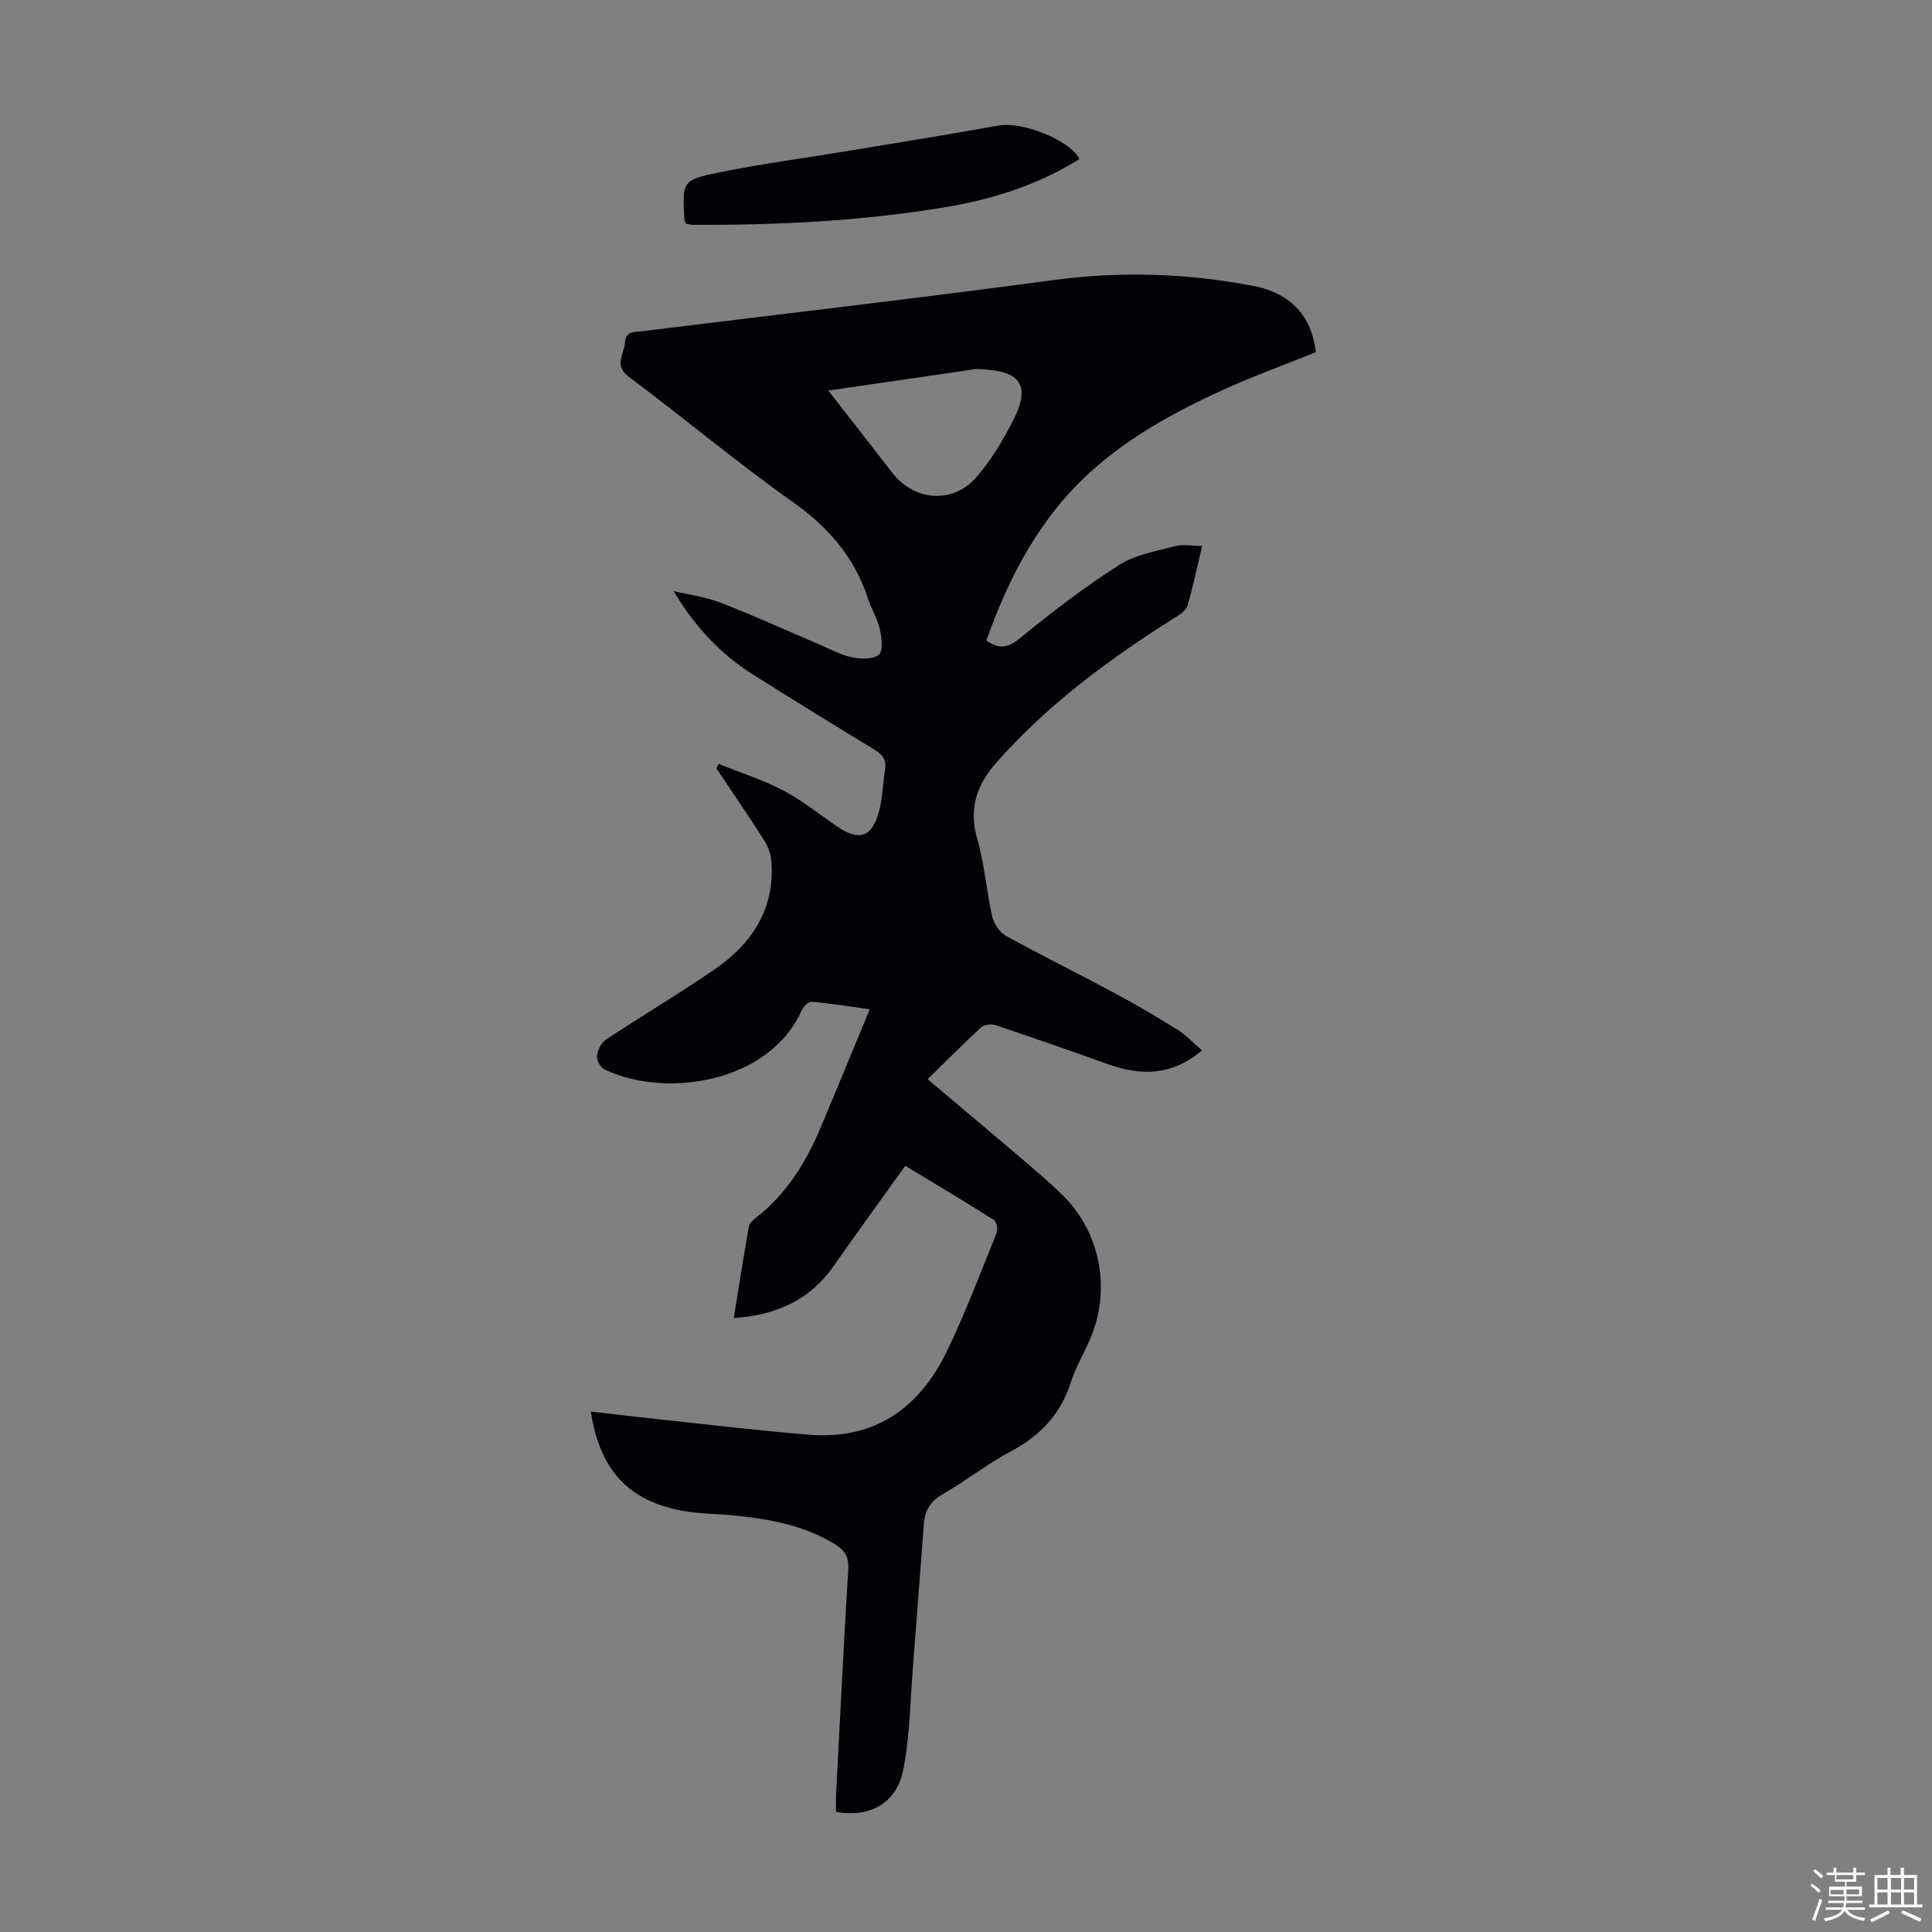 <svg enable-background="new 0 0 400 400" viewBox="0 0 400 400" xmlns="http://www.w3.org/2000/svg"><rect x="0" y="0" width="400" height="400" fill="#808080" stroke="none"/><path d="m374.8 390.4.4-.4c.7.5 1.3 1 1.8 1.4l-.5.5c-.5-.6-1.1-1.1-1.7-1.5zm1 7.3-.6-.3c.5-1.4 1.1-2.8 1.5-4.3.2.1.4.2.6.3-.5 1.3-1 2.8-1.5 4.3zm-.4-10.3.4-.4c.4.3 1 .8 1.7 1.4l-.5.5c-.4-.5-1-1-1.6-1.5zm2.5.3h1.7v-1h.6v1h3.5v-1h.6v1h1.8v.5h-1.8v1.4h-2v1h3.2v2h-3.2v.9h3.3v.5h-3.4c0 .3-.1.6-.1.9h4v.5h-3.7c.7.9 1.9 1.5 3.8 1.7-.1.2-.2.4-.3.6-2.1-.4-3.5-1.1-4-2.1-.4 1-1.8 1.7-4 2.2-.1-.2-.2-.4-.3-.6 2.1-.4 3.4-1 3.8-1.8h-3.4v-.5h3.6c.1-.3.1-.6.2-.9h-3.3v-.5h3.4c0-.3 0-.6 0-.9h-3.2v-2h3.3v-1h-2.1v-1.4h-1.7v-.5zm1.1 3.5v1h2.7c0-.3 0-.4 0-.4 0-.1 0-.2 0-.2 0-.1 0-.2 0-.3h-2.7zm1.2-3v.9h3.5v-.9zm4.7 3h-2.6v.6.4h2.6z" fill="#fbfcfa"/><path d="m393.6 386.7h.6v1.5h2.7v6.1h1.1v.6h-11v-.6h1.1v-6.1h2.7v-1.5h.6v1.5h2.1v-1.5zm-2.7 8.8.4.6c-1.2.6-2.5 1.3-3.8 1.9-.1-.2-.2-.4-.3-.6 1.2-.6 2.5-1.2 3.7-1.9zm-2.2-6.7v2.4h2.1v-2.4zm0 3v2.5h2.1v-2.5zm2.8-3v2.4h2.1v-2.4zm0 3v2.5h2.1v-2.5zm6 6.1c-1.4-.7-2.7-1.3-3.9-1.8l.3-.6c1.5.6 2.7 1.2 3.9 1.7zm-1.2-9.1h-2.1v2.4h2.1zm-2.1 3v2.5h2.1v-2.5z" fill="#fbfcfa"/><g fill="#010106"><path d="m248.89 113.02c-1.11 4.67-1.92 8.59-3.05 12.41-.28.96-1.52 1.77-2.48 2.38-13.6 8.55-26.45 18.01-37.13 30.15-4.04 4.59-5.7 9.48-3.91 15.68 1.5 5.24 1.9 10.79 3.11 16.13.34 1.49 1.53 3.26 2.83 3.98 7.44 4.11 15.07 7.86 22.55 11.88 4.43 2.38 8.77 4.94 13.03 7.6 1.75 1.09 3.19 2.68 5.01 4.24-6.18 5.26-12.61 5.31-19.46 2.86-7.77-2.78-15.56-5.51-23.39-8.12-.85-.28-2.3-.03-2.94.56-3.69 3.39-7.22 6.96-11.01 10.67 6.24 5.26 12.15 10.2 18.01 15.2 3.32 2.83 6.68 5.64 9.81 8.68 8.01 7.76 10.26 19.81 5.76 30.06-1.3 2.97-2.96 5.81-3.95 8.88-2.11 6.54-6.28 10.96-12.3 14.17-4.92 2.62-9.36 6.14-14.2 8.92-2.54 1.46-3.69 3.39-3.9 6.1-.76 9.8-1.47 19.61-2.25 29.41-.58 7.22-.63 14.55-2.03 21.62-1.38 6.9-6.96 9.91-13.91 8.64 0-1.12-.05-2.32.01-3.51.81-15.54 1.57-31.07 2.52-46.6.15-2.48-.57-3.94-2.61-5.21-6.37-3.96-13.48-5.26-20.75-6.01-3.56-.37-7.18-.35-10.69-.96-11.41-1.99-17.38-8.38-19.24-20.58 5.06.58 10.02 1.17 14.99 1.7 10.13 1.07 20.24 2.32 30.39 3.1 13.5 1.04 22.71-5.62 28.36-17.34 3.83-7.94 6.95-16.23 10.26-24.41.3-.74 0-2.36-.56-2.72-5.93-3.77-11.97-7.36-18.34-11.22-5.03 7.03-9.97 13.79-14.76 20.66-4.92 7.07-11.79 10.25-20.75 10.87 1.06-6.56 2.04-12.8 3.14-19.02.12-.65.85-1.29 1.45-1.75 6.4-4.95 10.42-11.58 13.49-18.89 3.33-7.92 6.59-15.87 10.08-24.28-4.14-.57-8.07-1.19-12.01-1.55-.64-.06-1.7.94-2.03 1.68-6.7 15.12-28.12 18.39-40.83 12.37-.83-.39-1.7-1.85-1.62-2.73.11-1.2.82-2.77 1.78-3.41 7.45-4.95 15.15-9.52 22.53-14.57 7.73-5.3 12.51-12.45 11.82-22.29-.1-1.47-.62-3.07-1.41-4.31-3.23-5.09-6.64-10.06-9.99-15.07.16-.3.31-.61.47-.91 4.44 1.78 9.06 3.24 13.28 5.45 3.93 2.06 7.46 4.9 11.14 7.44 4.65 3.2 7.37 2.34 8.8-3.15.73-2.78.79-5.74 1.24-8.6.31-1.94-.51-3.06-2.13-4.05-8.5-5.18-16.99-10.39-25.4-15.71-6.7-4.25-11.96-10-16.26-17.15 3.25.77 6.63 1.18 9.72 2.38 6.87 2.67 13.58 5.73 20.36 8.62 2.26.96 4.47 2.2 6.84 2.7 1.82.38 4.38.46 5.59-.55.92-.77.58-3.53.19-5.27-.48-2.15-1.72-4.11-2.41-6.23-2.78-8.62-8.21-14.87-15.63-20.12-11.59-8.2-22.49-17.38-33.89-25.88-3.26-2.43-.99-4.69-.84-7.09.15-2.49 2.04-2.19 3.68-2.39 28.43-3.5 56.89-6.8 85.28-10.6 13.82-1.85 27.47-1.36 41.06 1.22 7.91 1.5 12.18 6.35 13.02 13.73-6.6 2.67-13.32 5.1-19.79 8.07-9.58 4.39-18.81 9.49-26.7 16.58-10.6 9.53-17.01 21.74-21.73 35.06 2.52 1.77 4.37 1.65 6.96-.48 6.55-5.38 13.34-10.56 20.47-15.13 3.35-2.15 7.67-2.87 11.63-3.94 1.56-.41 3.38-.05 5.62-.05zm-77.4-32.16c4.69 6.03 9 11.58 13.32 17.11 4.5 5.76 12.43 6.42 17.29.89 3.05-3.47 5.49-7.6 7.62-11.73 4.59-8.9-.3-10.47-7.43-10.73-.55-.02-1.11.14-1.66.22-9.51 1.39-19.01 2.77-29.14 4.24z"/><path d="m223.5 32.92c-8.71 5.44-18.08 8.36-27.8 9.98-17.23 2.86-34.63 3.73-52.09 3.65-.54 0-1.07-.13-1.51-.19-.19-.35-.37-.53-.38-.73-.49-8.08-.55-8.38 7.29-9.96 8.96-1.81 18.04-3 27.07-4.5 10.23-1.7 20.47-3.35 30.68-5.18 4.83-.86 14.63 2.91 16.74 6.93z"/></g></svg>